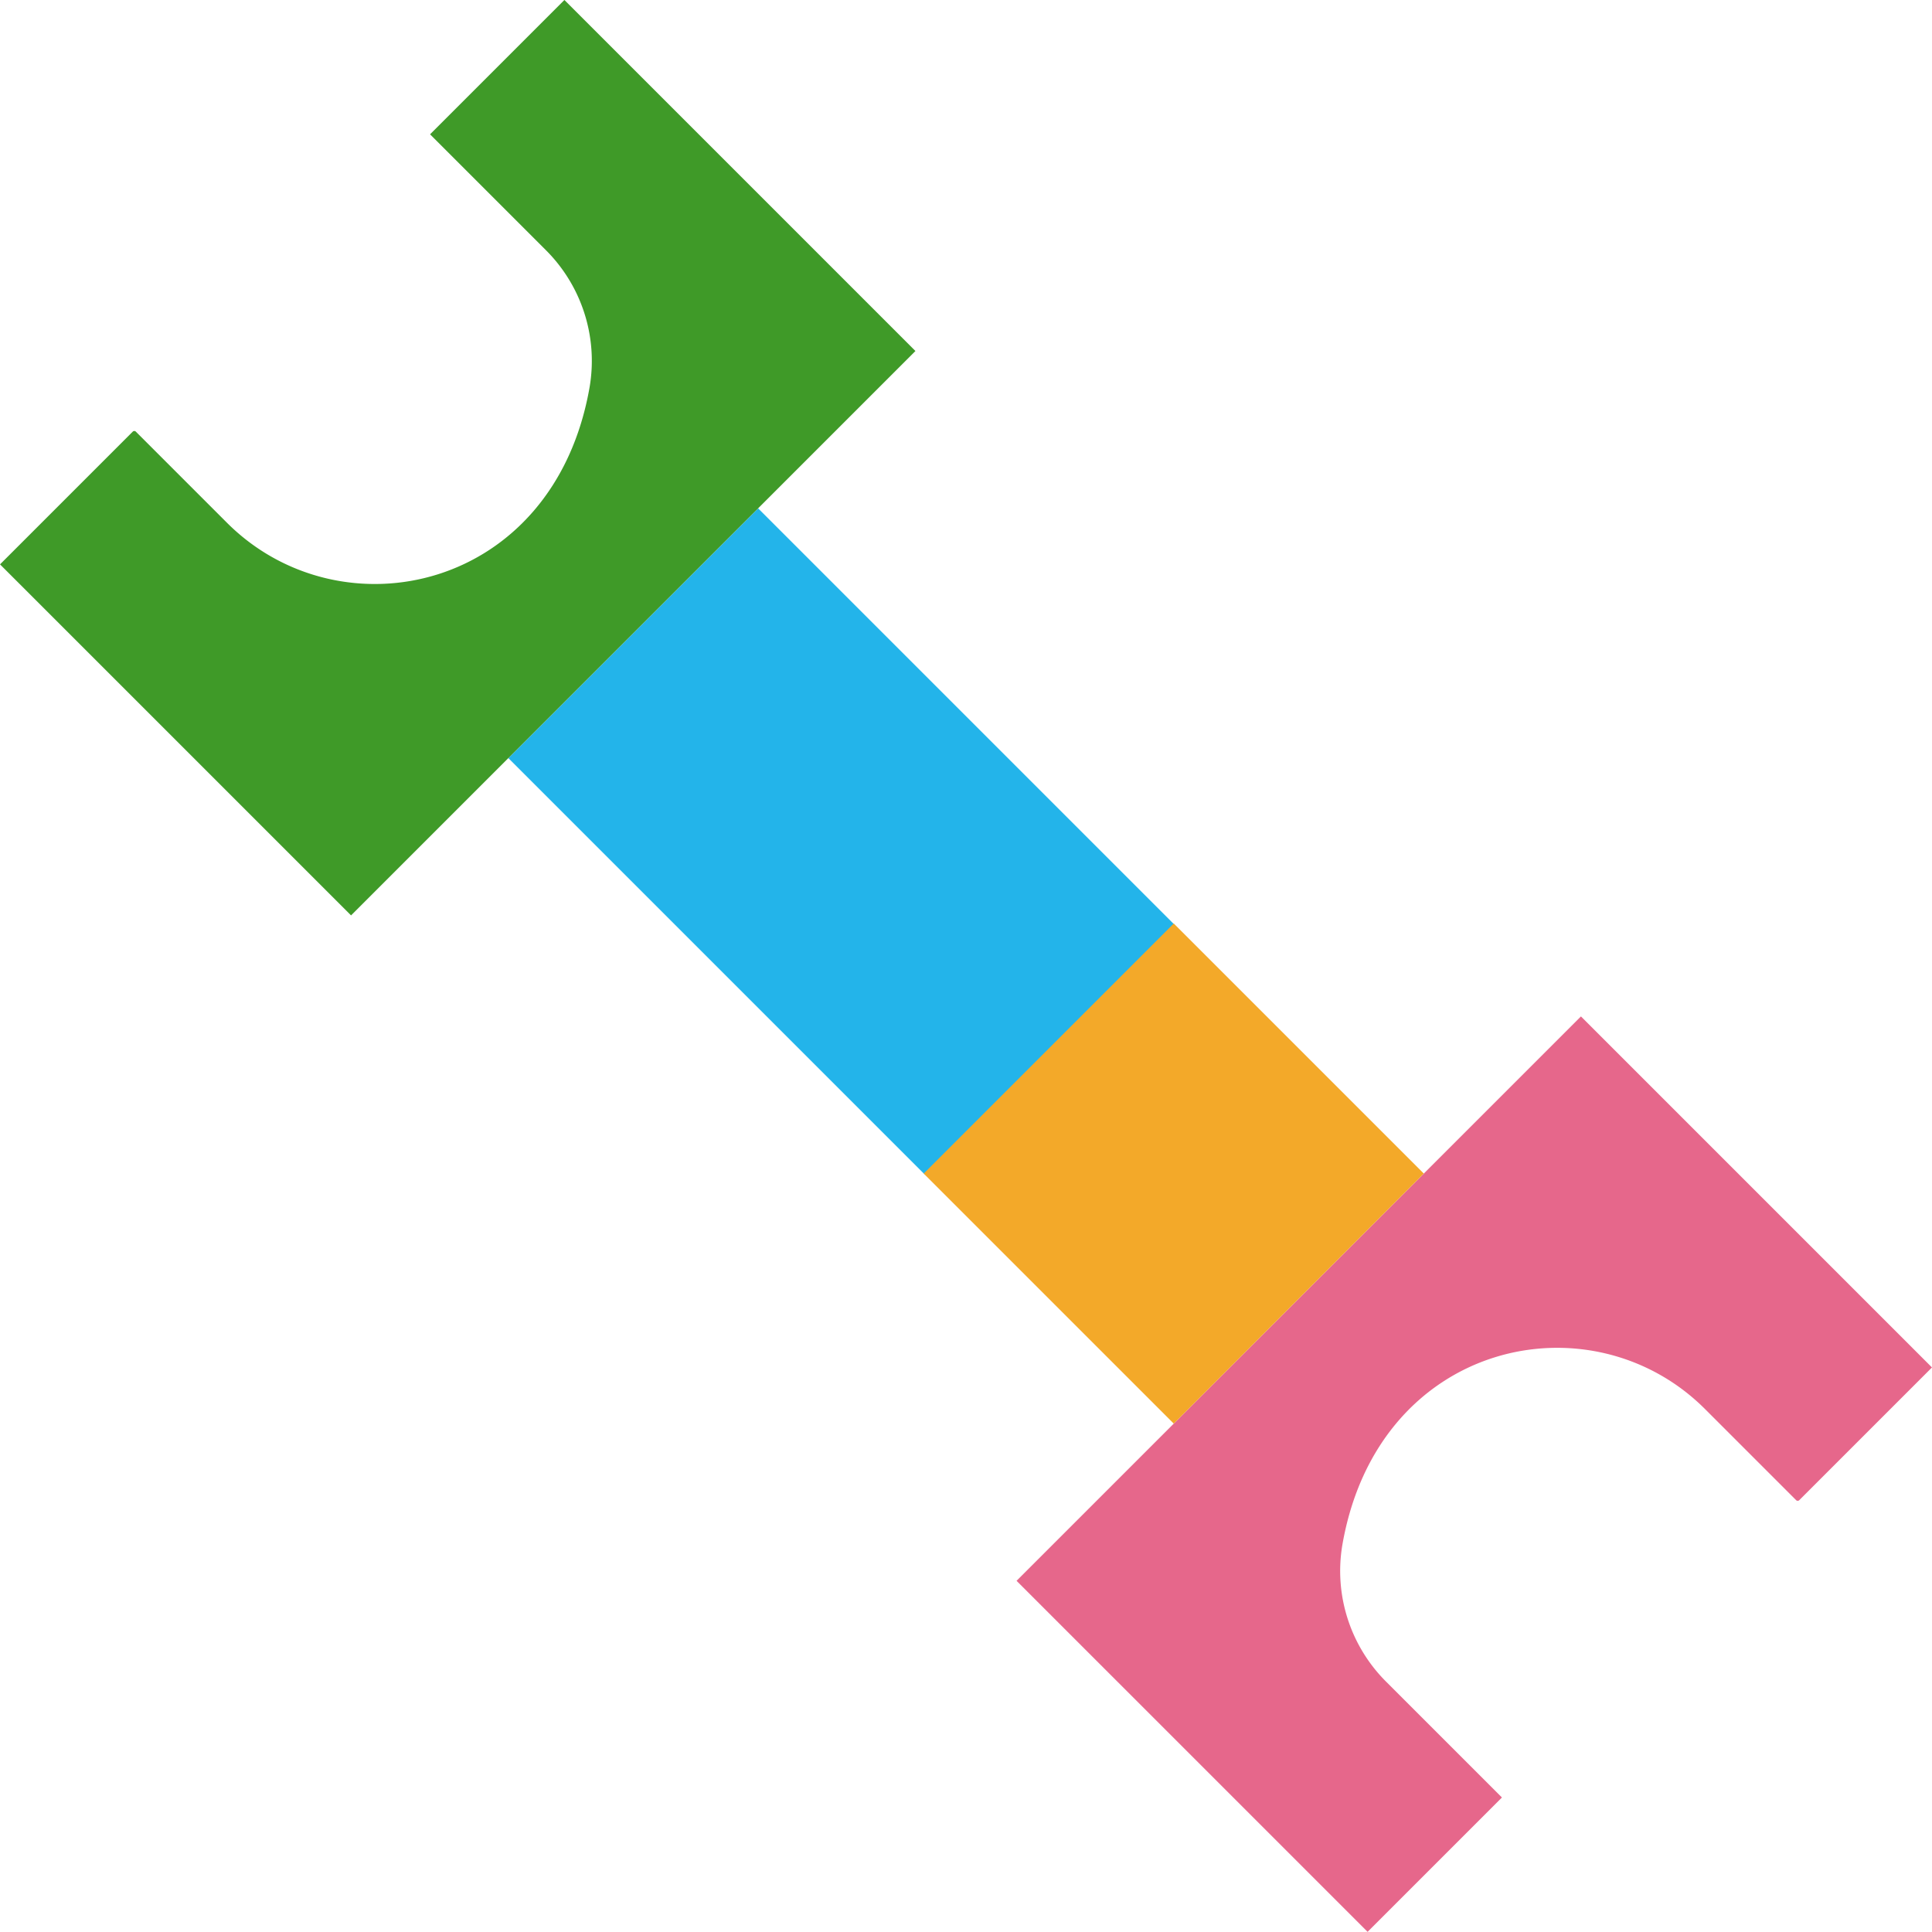 <svg xmlns="http://www.w3.org/2000/svg" width="217.72" height="217.7" viewBox="0 0 217.72 217.7">
  <g id="Group_19" data-name="Group 19" transform="translate(-285 -3220.3)">
    <rect id="Rectangle_55" data-name="Rectangle 55" width="39.805" height="66.34" transform="translate(342.287 3305.732) rotate(-45)" fill="#23b4ea"/>
    <path id="Path_47" data-name="Path 47" d="M41.827,161.1v89.946H97.771V229.636H79.352a17.624,17.624,0,0,1-14.412-7.394C51.445,203.1,64.819,182.5,83,182.5H97.525a.247.247,0,0,0,.246-.246V161.1Z" transform="translate(240.222 3466.949) rotate(-135)" fill="#3f9a28"/>
    <path id="Path_48" data-name="Path 48" d="M41.827,161.1v89.946H97.771V229.636H79.352a17.624,17.624,0,0,1-14.412-7.394C51.445,203.1,64.819,182.5,83,182.5H97.525a.247.247,0,0,0,.246-.246V161.1Z" transform="translate(547.498 3191.351) rotate(45)" fill="#e6678b"/>
    <rect id="Rectangle_56" data-name="Rectangle 56" width="39.851" height="39.851" transform="translate(389.093 3352.551) rotate(-45)" fill="#f3a929"/>
  </g>
</svg>
